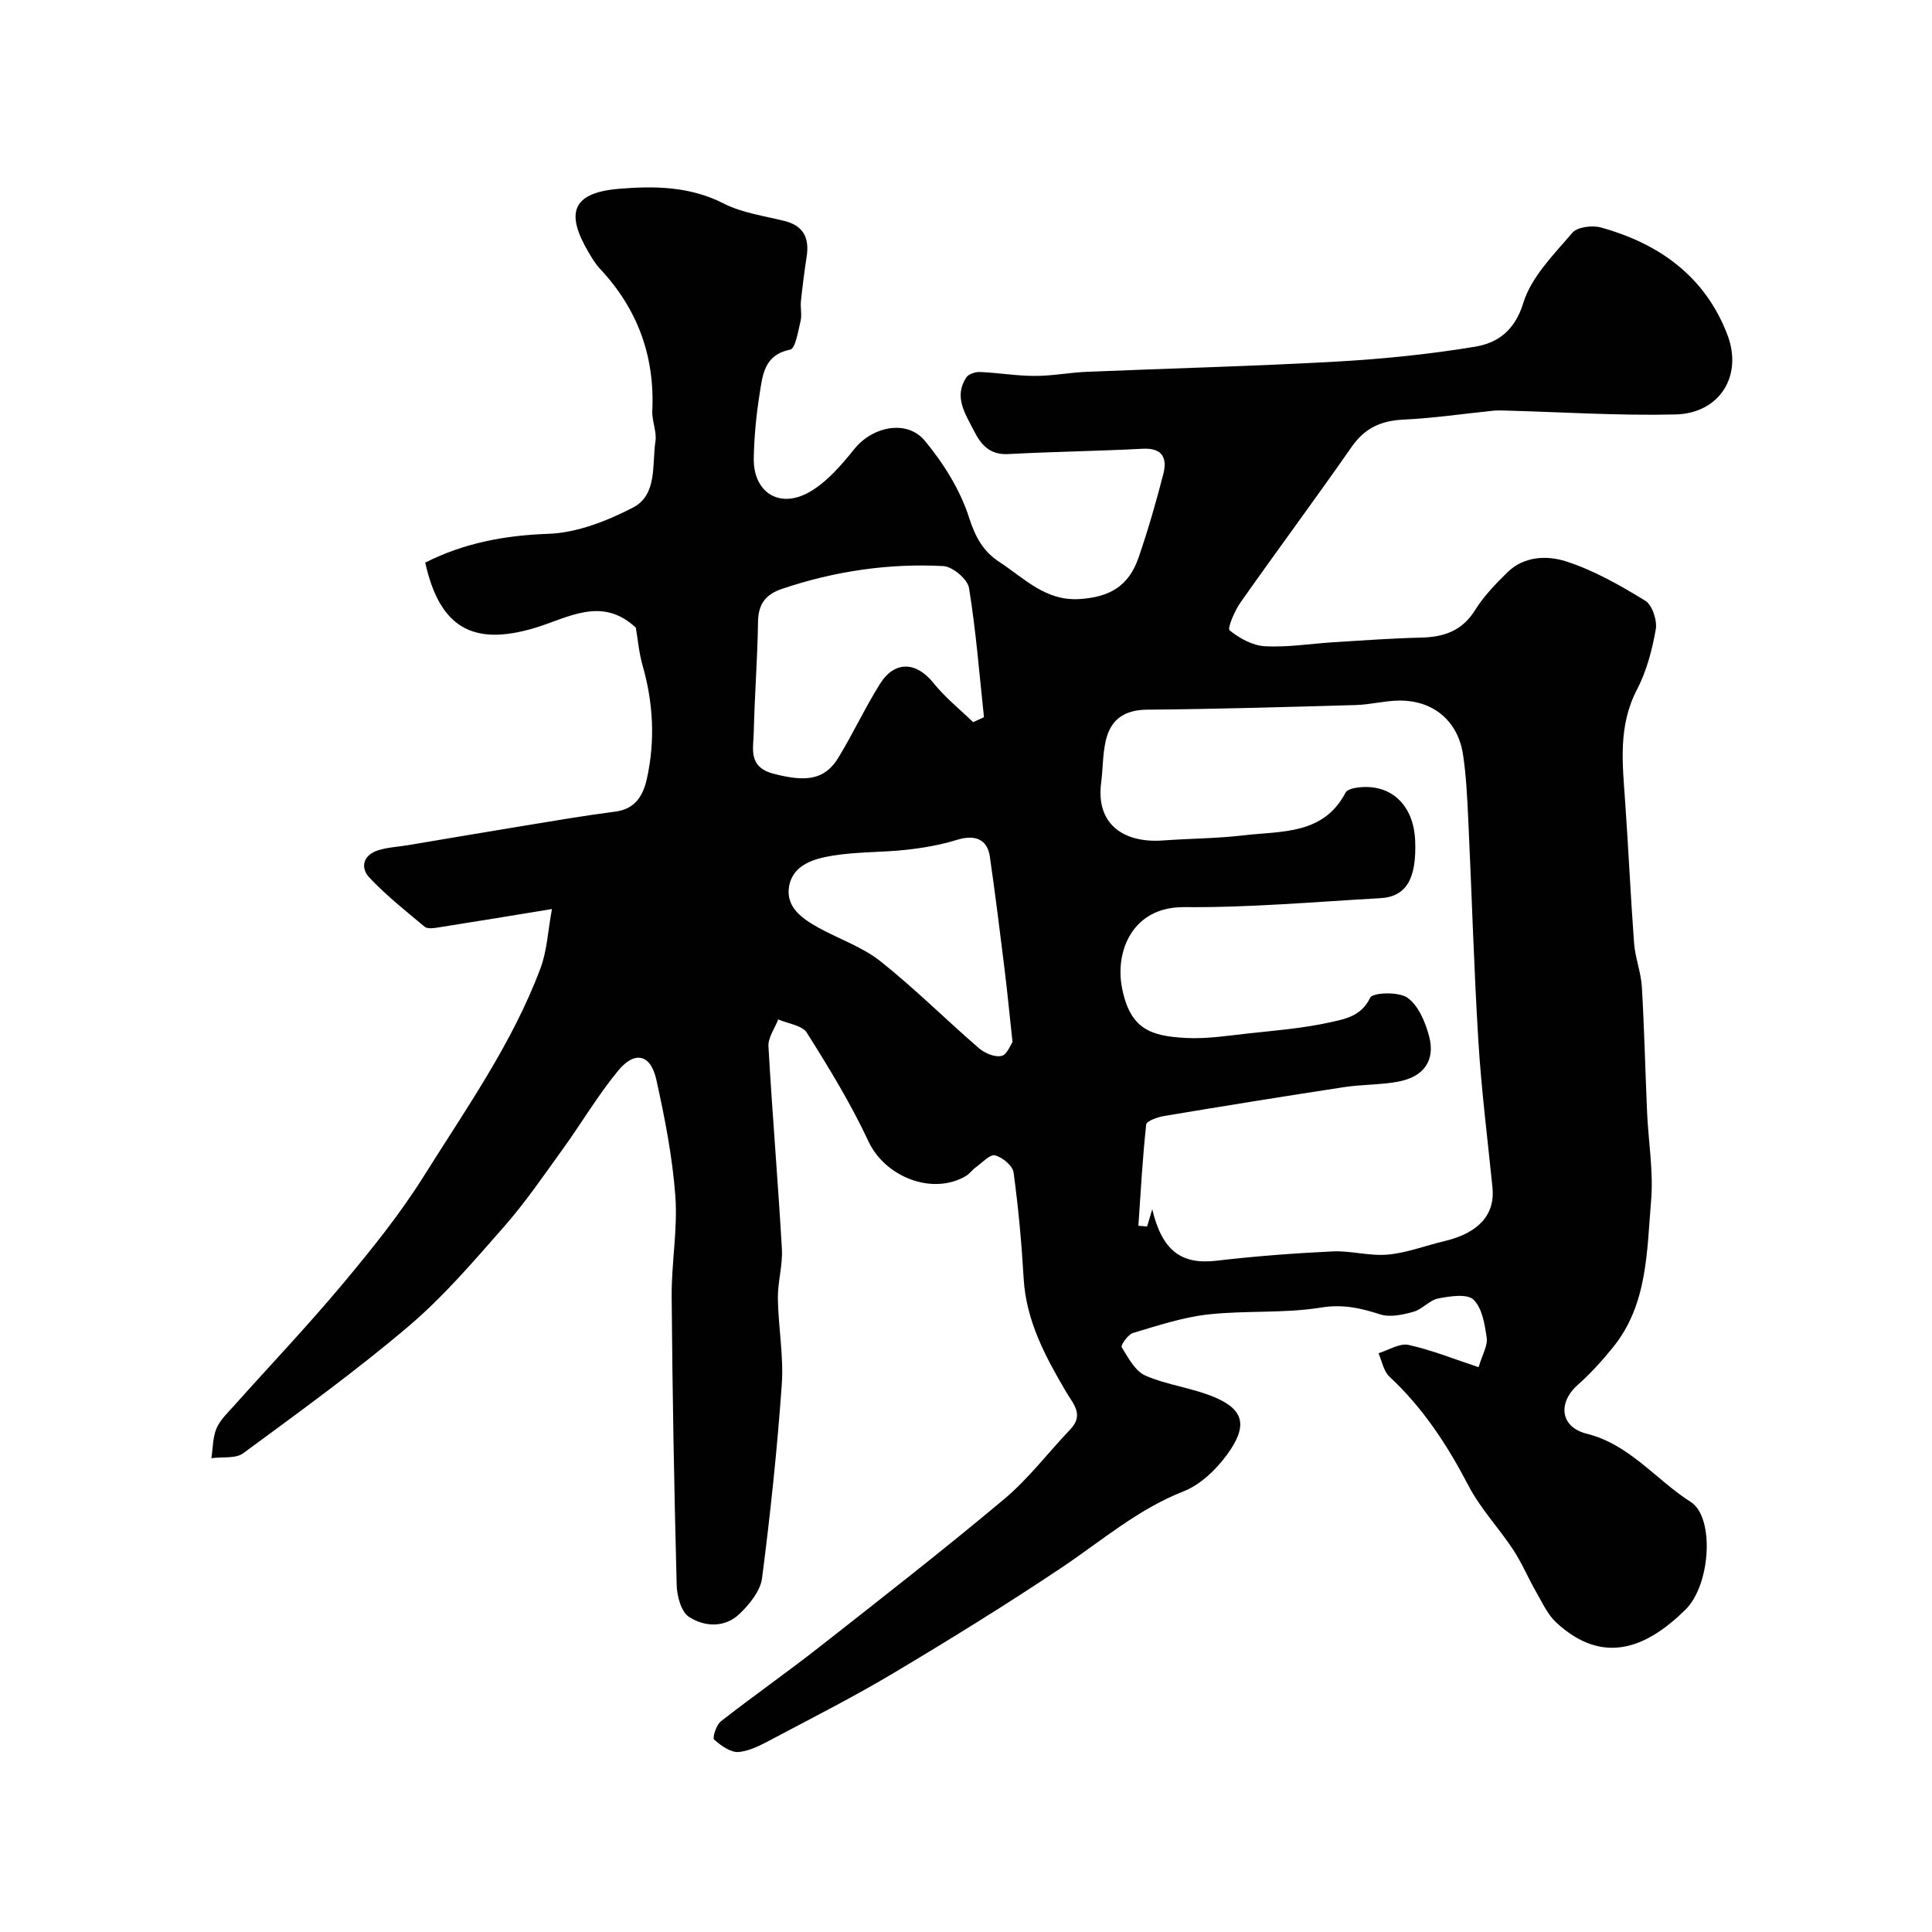<svg enable-background="new 0 0 400 400" viewBox="0 0 400 400" xmlns="http://www.w3.org/2000/svg"><path d="m306.13 283.06c.8-2.68 1.91-4.47 1.68-6.06-.4-2.78-.93-6.17-2.74-7.92-1.33-1.28-4.87-.71-7.29-.25-1.81.35-3.29 2.24-5.11 2.75-2.21.62-4.86 1.21-6.91.55-4.09-1.32-7.75-2.15-12.31-1.41-7.64 1.24-15.58.56-23.31 1.42-5.27.59-10.44 2.31-15.57 3.84-1.04.31-2.58 2.55-2.34 2.94 1.35 2.18 2.79 4.95 4.91 5.88 4.56 1.99 9.73 2.54 14.32 4.48 6.2 2.61 6.89 6.02 2.55 11.94-2.27 3.09-5.5 6.19-8.98 7.55-9.47 3.72-16.97 10.25-25.21 15.77-11.36 7.61-23.02 14.81-34.77 21.82-8.1 4.84-16.54 9.13-24.89 13.55-2.29 1.21-4.73 2.58-7.21 2.82-1.65.16-3.69-1.32-5.1-2.57-.39-.35.44-3.03 1.39-3.77 6.7-5.24 13.67-10.11 20.36-15.36 12.88-10.11 25.8-20.17 38.34-30.69 5.03-4.22 9.08-9.61 13.65-14.4 2.91-3.05.62-5.24-.89-7.81-4.27-7.27-8.24-14.64-8.76-23.38-.43-7.35-1.09-14.7-2.09-22-.19-1.4-2.3-3.15-3.84-3.54-1.05-.27-2.65 1.51-3.96 2.45-.75.54-1.31 1.37-2.09 1.83-6.98 4.09-16.75.12-20.14-7.15-3.64-7.8-8.17-15.22-12.77-22.52-.98-1.55-3.91-1.87-5.93-2.76-.71 1.86-2.13 3.77-2.02 5.58.79 13.98 1.98 27.93 2.78 41.91.2 3.4-.88 6.87-.83 10.29.09 5.94 1.22 11.91.81 17.8-.95 13.41-2.36 26.8-4.09 40.13-.34 2.62-2.57 5.35-4.61 7.32-3.06 2.97-7.27 2.77-10.51.67-1.62-1.05-2.49-4.29-2.55-6.57-.52-19.93-.89-39.86-1.04-59.8-.05-6.93 1.27-13.92.76-20.79-.6-8.09-2.18-16.15-3.94-24.09-1.17-5.25-4.46-6.02-7.91-1.83-4.21 5.12-7.6 10.9-11.5 16.29-3.92 5.43-7.72 11-12.13 16.02-6.28 7.15-12.53 14.47-19.75 20.6-10.95 9.3-22.64 17.75-34.22 26.28-1.59 1.17-4.37.72-6.6 1.03.31-2.06.27-4.28 1.05-6.15.73-1.74 2.26-3.18 3.57-4.64 7.52-8.42 15.31-16.61 22.55-25.27 5.97-7.14 11.87-14.46 16.8-22.32 8.73-13.95 18.33-27.48 24.16-43.05 1.36-3.63 1.53-7.7 2.37-12.26-8.65 1.41-16.15 2.65-23.66 3.83-.88.14-2.12.3-2.68-.16-3.92-3.27-7.95-6.47-11.44-10.17-1.98-2.1-1.27-4.68 1.76-5.65 1.99-.64 4.15-.73 6.24-1.08 7.87-1.32 15.73-2.66 23.6-3.95 6.42-1.05 12.83-2.16 19.28-2.99 4.23-.55 5.81-3.39 6.58-6.91 1.72-7.84 1.3-15.62-.91-23.36-.76-2.65-.99-5.46-1.4-7.82-7.05-6.61-14.05-2-20.93.06-12.8 3.83-19.68-.05-22.67-13.53 8-4.04 16.4-5.64 25.5-5.96 5.92-.21 12.12-2.65 17.5-5.43 5.1-2.64 3.93-8.86 4.66-13.71.31-2.01-.74-4.2-.65-6.29.54-11.41-3.08-21.21-10.9-29.52-.88-.94-1.56-2.1-2.23-3.22-4.69-7.92-3.88-12.41 6.2-13.26 7.34-.61 14.7-.54 21.72 3.05 3.81 1.95 8.34 2.54 12.58 3.61 3.99 1 5.17 3.56 4.59 7.37-.47 3.08-.87 6.17-1.19 9.26-.14 1.35.24 2.79-.07 4.08-.51 2.11-1.06 5.71-2.15 5.93-5.42 1.09-5.71 5.28-6.33 9.17-.7 4.37-1.12 8.82-1.21 13.25-.15 7.07 5.24 10.62 11.49 7.08 3.65-2.07 6.66-5.61 9.36-8.96 3.7-4.59 10.83-6.17 14.56-1.68 3.88 4.67 7.33 10.18 9.16 15.9 1.31 4.09 2.95 7.03 6.31 9.22 5.12 3.34 9.49 8.09 16.52 7.66 6.26-.39 10.23-2.65 12.28-8.62 1.95-5.69 3.63-11.48 5.12-17.31.84-3.29-.2-5.41-4.31-5.19-9.25.49-18.52.6-27.77 1.1-3.85.21-5.67-1.9-7.17-4.88-1.78-3.52-4.2-6.98-1.53-11.01.47-.71 1.9-1.14 2.86-1.1 3.77.16 7.54.81 11.3.81 3.6.01 7.19-.7 10.79-.85 17.19-.72 34.4-1.15 51.58-2.11 9.61-.54 19.25-1.51 28.74-3.08 4.72-.78 8.26-3.3 10.05-9.11 1.66-5.38 6.29-9.97 10.13-14.48 1.04-1.22 4.14-1.6 5.94-1.1 12.06 3.35 21.53 10.11 26.16 22.18 3.26 8.51-1.57 16.31-10.76 16.53-11.75.28-23.52-.5-35.28-.81-.83-.02-1.67-.05-2.5.04-6.18.63-12.35 1.55-18.55 1.84-4.62.22-7.97 1.74-10.68 5.62-7.56 10.85-15.45 21.46-23.06 32.28-1.2 1.71-2.72 5.32-2.22 5.73 2.03 1.65 4.77 3.15 7.32 3.29 4.73.25 9.52-.54 14.29-.84 6-.37 11.99-.81 18-.95 4.73-.11 8.51-1.36 11.2-5.68 1.81-2.9 4.27-5.46 6.73-7.86 3.43-3.36 8.24-3.49 12.09-2.25 5.77 1.85 11.21 4.96 16.41 8.14 1.46.89 2.51 4.08 2.19 5.94-.75 4.27-1.91 8.67-3.9 12.49-3.93 7.54-2.99 15.31-2.44 23.19.69 9.76 1.12 19.54 1.85 29.3.23 3.04 1.43 6.01 1.61 9.04.51 8.64.7 17.3 1.08 25.95.27 6.12 1.35 12.3.83 18.35-.89 10.48-.7 21.45-7.88 30.32-2.23 2.75-4.63 5.42-7.28 7.76-4.2 3.72-3.67 8.76 1.82 10.13 8.93 2.23 14.32 9.54 21.56 14.14 4.94 3.14 4.15 17.12-1.11 22.3-7.91 7.79-16.93 11.72-26.73 2.67-1.81-1.67-2.91-4.15-4.18-6.35-1.66-2.88-2.94-5.99-4.76-8.75-2.95-4.48-6.76-8.48-9.22-13.2-4.38-8.4-9.42-16.14-16.4-22.63-1.21-1.12-1.53-3.2-2.26-4.84 2.09-.63 4.37-2.13 6.23-1.72 4.82 1.07 9.45 2.95 14.5 4.61zm-67.57-32.69c2.07 8.68 6.1 11.48 13.26 10.65 7.99-.93 16.03-1.55 24.07-1.93 3.8-.18 7.69 1.01 11.45.66 3.98-.37 7.85-1.87 11.79-2.81 7.03-1.67 10.44-5.5 9.87-11.08-1.02-10.11-2.3-20.2-2.92-30.34-.94-15.33-1.37-30.69-2.1-46.03-.21-4.44-.42-8.9-1.08-13.28-1.07-7.02-6.24-11.28-13.34-11.16-2.94.05-5.86.83-8.8.92-14.42.41-28.85.84-43.27.96-4.73.04-7.54 2.05-8.55 6.4-.66 2.84-.58 5.83-.96 8.74-1.12 8.67 4.76 12.52 12.79 11.94 5.59-.41 11.22-.41 16.78-1.07 7.79-.92 16.45-.06 21.04-8.85.33-.63 1.66-.94 2.57-1.05 6.84-.84 11.56 3.62 11.84 11.1.29 7.84-1.85 11.52-7.24 11.82-13.52.76-27.05 1.97-40.57 1.85-10.83-.09-14.3 9.25-12.92 16.55 1.65 8.74 5.95 10.16 13.33 10.54 4.23.22 8.53-.46 12.78-.93 5.69-.62 11.43-1.07 17-2.31 3.03-.68 6.46-1.23 8.3-5.09.52-1.1 5.9-1.29 7.72 0 2.25 1.59 3.68 4.99 4.46 7.89 1.37 5.07-1.03 8.47-6.37 9.48-3.68.69-7.51.57-11.23 1.14-12.42 1.9-24.82 3.9-37.21 5.97-1.36.23-3.66 1.03-3.74 1.76-.76 6.97-1.14 13.97-1.62 20.97.6.05 1.21.1 1.81.15.29-1.01.6-2.03 1.06-3.56zm-37.08-100.85c.75-.34 1.49-.68 2.24-1.03-.96-8.93-1.65-17.91-3.1-26.77-.3-1.82-3.41-4.42-5.33-4.52-11.37-.6-22.52 1.06-33.36 4.71-3.47 1.17-4.94 3.18-4.99 6.88-.11 7.6-.71 15.19-.88 22.78-.07 3.41-1.26 7.24 4.15 8.64 6.62 1.71 10.51 1.32 13.35-3.32 3.06-5 5.53-10.37 8.65-15.33 3.04-4.83 7.51-4.57 11.02-.19 2.4 3 5.48 5.46 8.25 8.15zm8.15 66.23c-.61-5.63-1.06-10.34-1.64-15.04-.96-7.79-1.93-15.58-3.05-23.35-.53-3.66-3.13-4.62-6.84-3.47-3.38 1.05-6.94 1.66-10.46 2.05-5.06.56-10.23.39-15.23 1.21-3.82.62-8.25 1.84-9.04 6.37-.74 4.29 2.73 6.69 6.11 8.56 4.26 2.35 9.07 3.97 12.82 6.95 7.09 5.63 13.53 12.07 20.39 18 1.2 1.03 3.27 1.9 4.66 1.59 1.14-.25 1.89-2.34 2.28-2.87z" fill="#010102"/></svg>